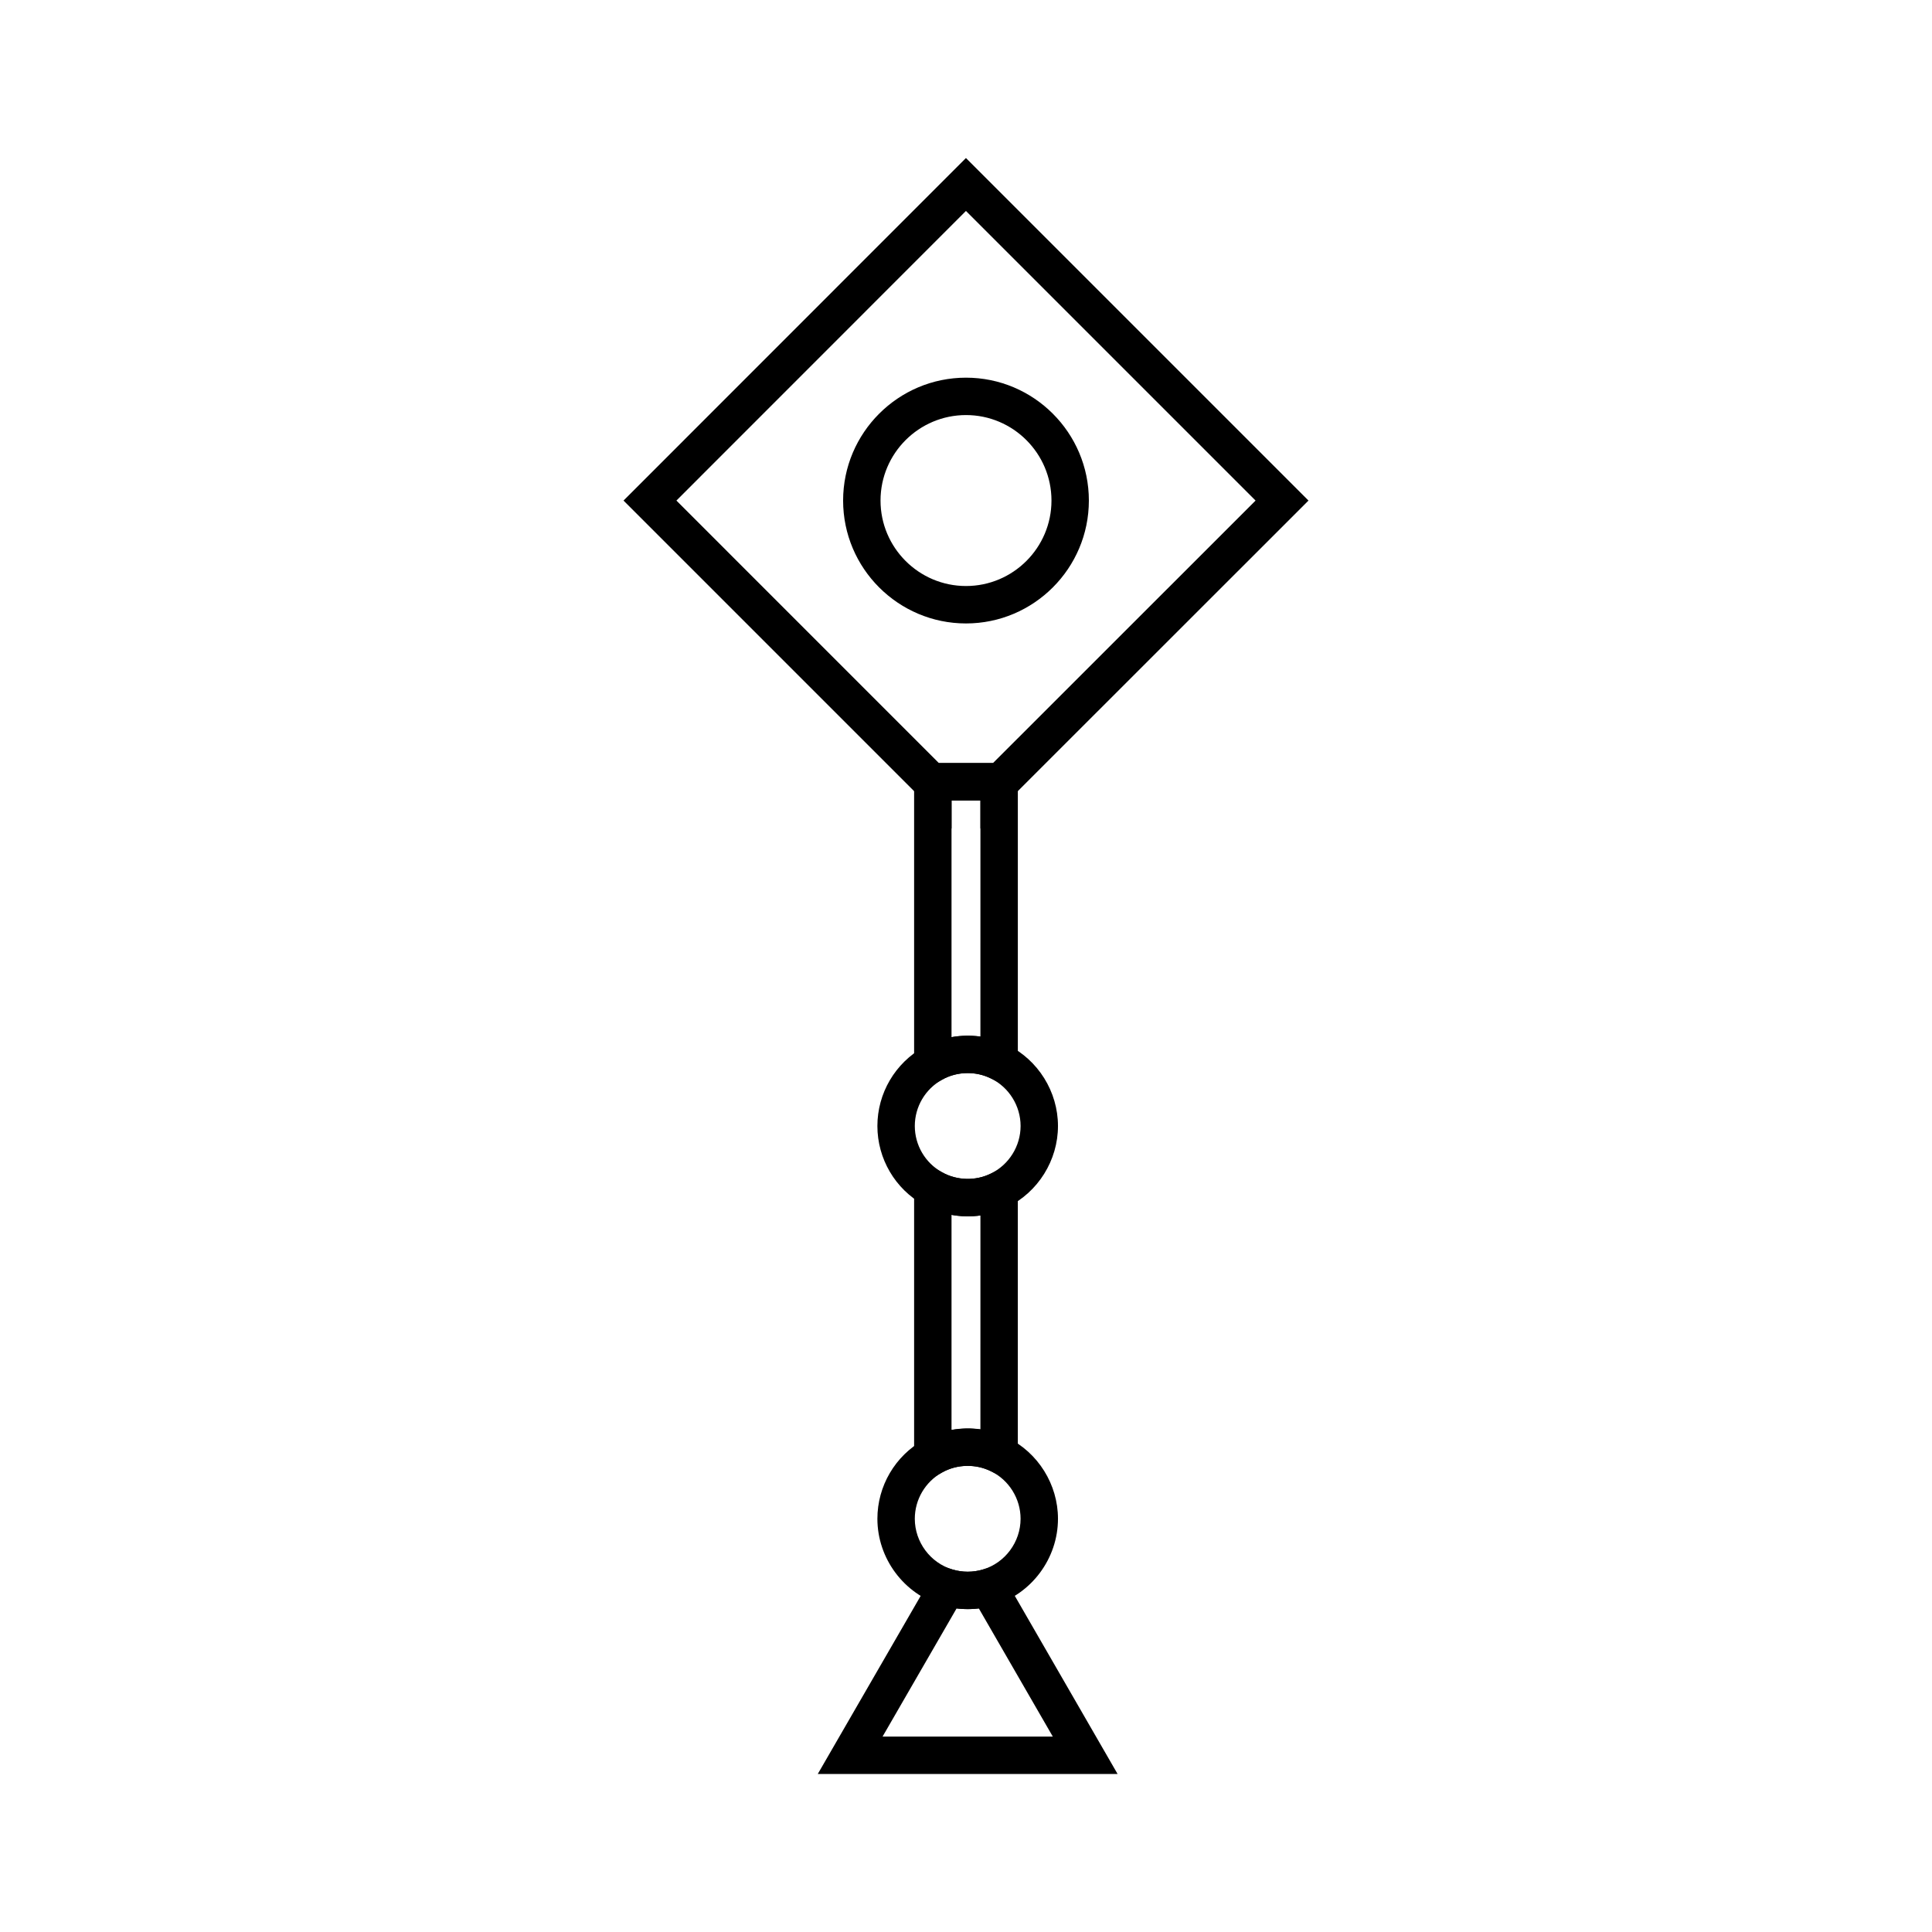 <?xml version="1.0" encoding="UTF-8"?>
<!-- Uploaded to: SVG Repo, www.svgrepo.com, Generator: SVG Repo Mixer Tools -->
<svg fill="#000000" width="800px" height="800px" version="1.1" viewBox="144 144 512 512" xmlns="http://www.w3.org/2000/svg">
 <g>
  <path d="m396.17 363.59-86.93-86.934 90.746-90.777 90.777 90.777-86.934 86.902v-7.426h-7.656zm-3.356-17.371h14.34l69.586-69.562-76.754-76.754-76.73 76.754z"/>
  <path d="m400 309.22c-17.957 0-32.566-14.609-32.566-32.566 0-17.957 14.609-32.566 32.566-32.566s32.562 14.609 32.562 32.566c-0.004 17.953-14.609 32.566-32.562 32.566zm0-55.223c-12.488 0-22.652 10.16-22.652 22.652 0 12.488 10.16 22.652 22.652 22.652 12.488 0 22.652-10.16 22.652-22.652-0.004-12.492-10.164-22.652-22.652-22.652z"/>
  <path d="m386.25 434.3v-88.086h27.488v87.113l-7.152-3.535c-4.055-2.012-9.023-1.863-12.941 0.344zm9.914-78.172v62.715c2.523-0.453 5.152-0.504 7.656-0.152l0.004-62.562z"/>
  <path d="m400.46 466.34c-4.106 0-8.141-1.055-11.68-3.043-7.559-4.211-12.262-12.223-12.262-20.898 0-8.672 4.707-16.688 12.277-20.906 6.676-3.758 15.262-4.012 22.188-0.586 8.125 3.965 13.391 12.402 13.391 21.492 0 9.082-5.266 17.523-13.41 21.504-3.258 1.617-6.805 2.438-10.504 2.438zm0-37.965c-2.445 0-4.734 0.594-6.812 1.762-4.457 2.488-7.215 7.18-7.215 12.262 0 5.082 2.754 9.773 7.195 12.246 3.961 2.231 8.914 2.367 12.965 0.359 4.793-2.336 7.875-7.281 7.875-12.605 0-5.324-3.082-10.27-7.848-12.594-1.934-0.953-4-1.43-6.16-1.43z"/>
  <path d="m386.25 538.39v-87.895l7.391 4.168c3.93 2.211 8.891 2.352 12.941 0.348l7.152-3.535v85.949l-7.152-3.535c-4.055-2.012-9.023-1.863-12.941 0.344zm9.914-72.434v56.977c2.523-0.453 5.152-0.504 7.656-0.152l0.004-56.672c-2.508 0.355-5.141 0.301-7.66-0.152z"/>
  <path d="m400.46 570.43c-2.344 0-4.656-0.336-6.879-1.004-10.047-2.988-17.062-12.426-17.062-22.938 0-8.672 4.707-16.688 12.277-20.906 6.676-3.758 15.262-4.012 22.188-0.586 8.125 3.965 13.391 12.402 13.391 21.492 0 10.508-7.008 19.941-17.043 22.938-2.215 0.668-4.527 1.004-6.871 1.004zm0-37.965c-2.445 0-4.734 0.594-6.812 1.762-4.457 2.488-7.215 7.18-7.215 12.262 0 6.16 4.106 11.688 9.984 13.438 2.648 0.797 5.441 0.789 8.07 0 5.875-1.754 9.977-7.281 9.977-13.441 0-5.324-3.082-10.27-7.848-12.594-1.93-0.953-3.996-1.426-6.156-1.426z"/>
  <path d="m440.17 614.12h-79.449l31.957-55.312 3.754 1.125c2.629 0.789 5.43 0.789 8.062 0l3.758-1.125zm-62.277-9.914h45.105l-19.598-33.957c-1.945 0.238-3.945 0.238-5.894 0z"/>
 </g>
</svg>